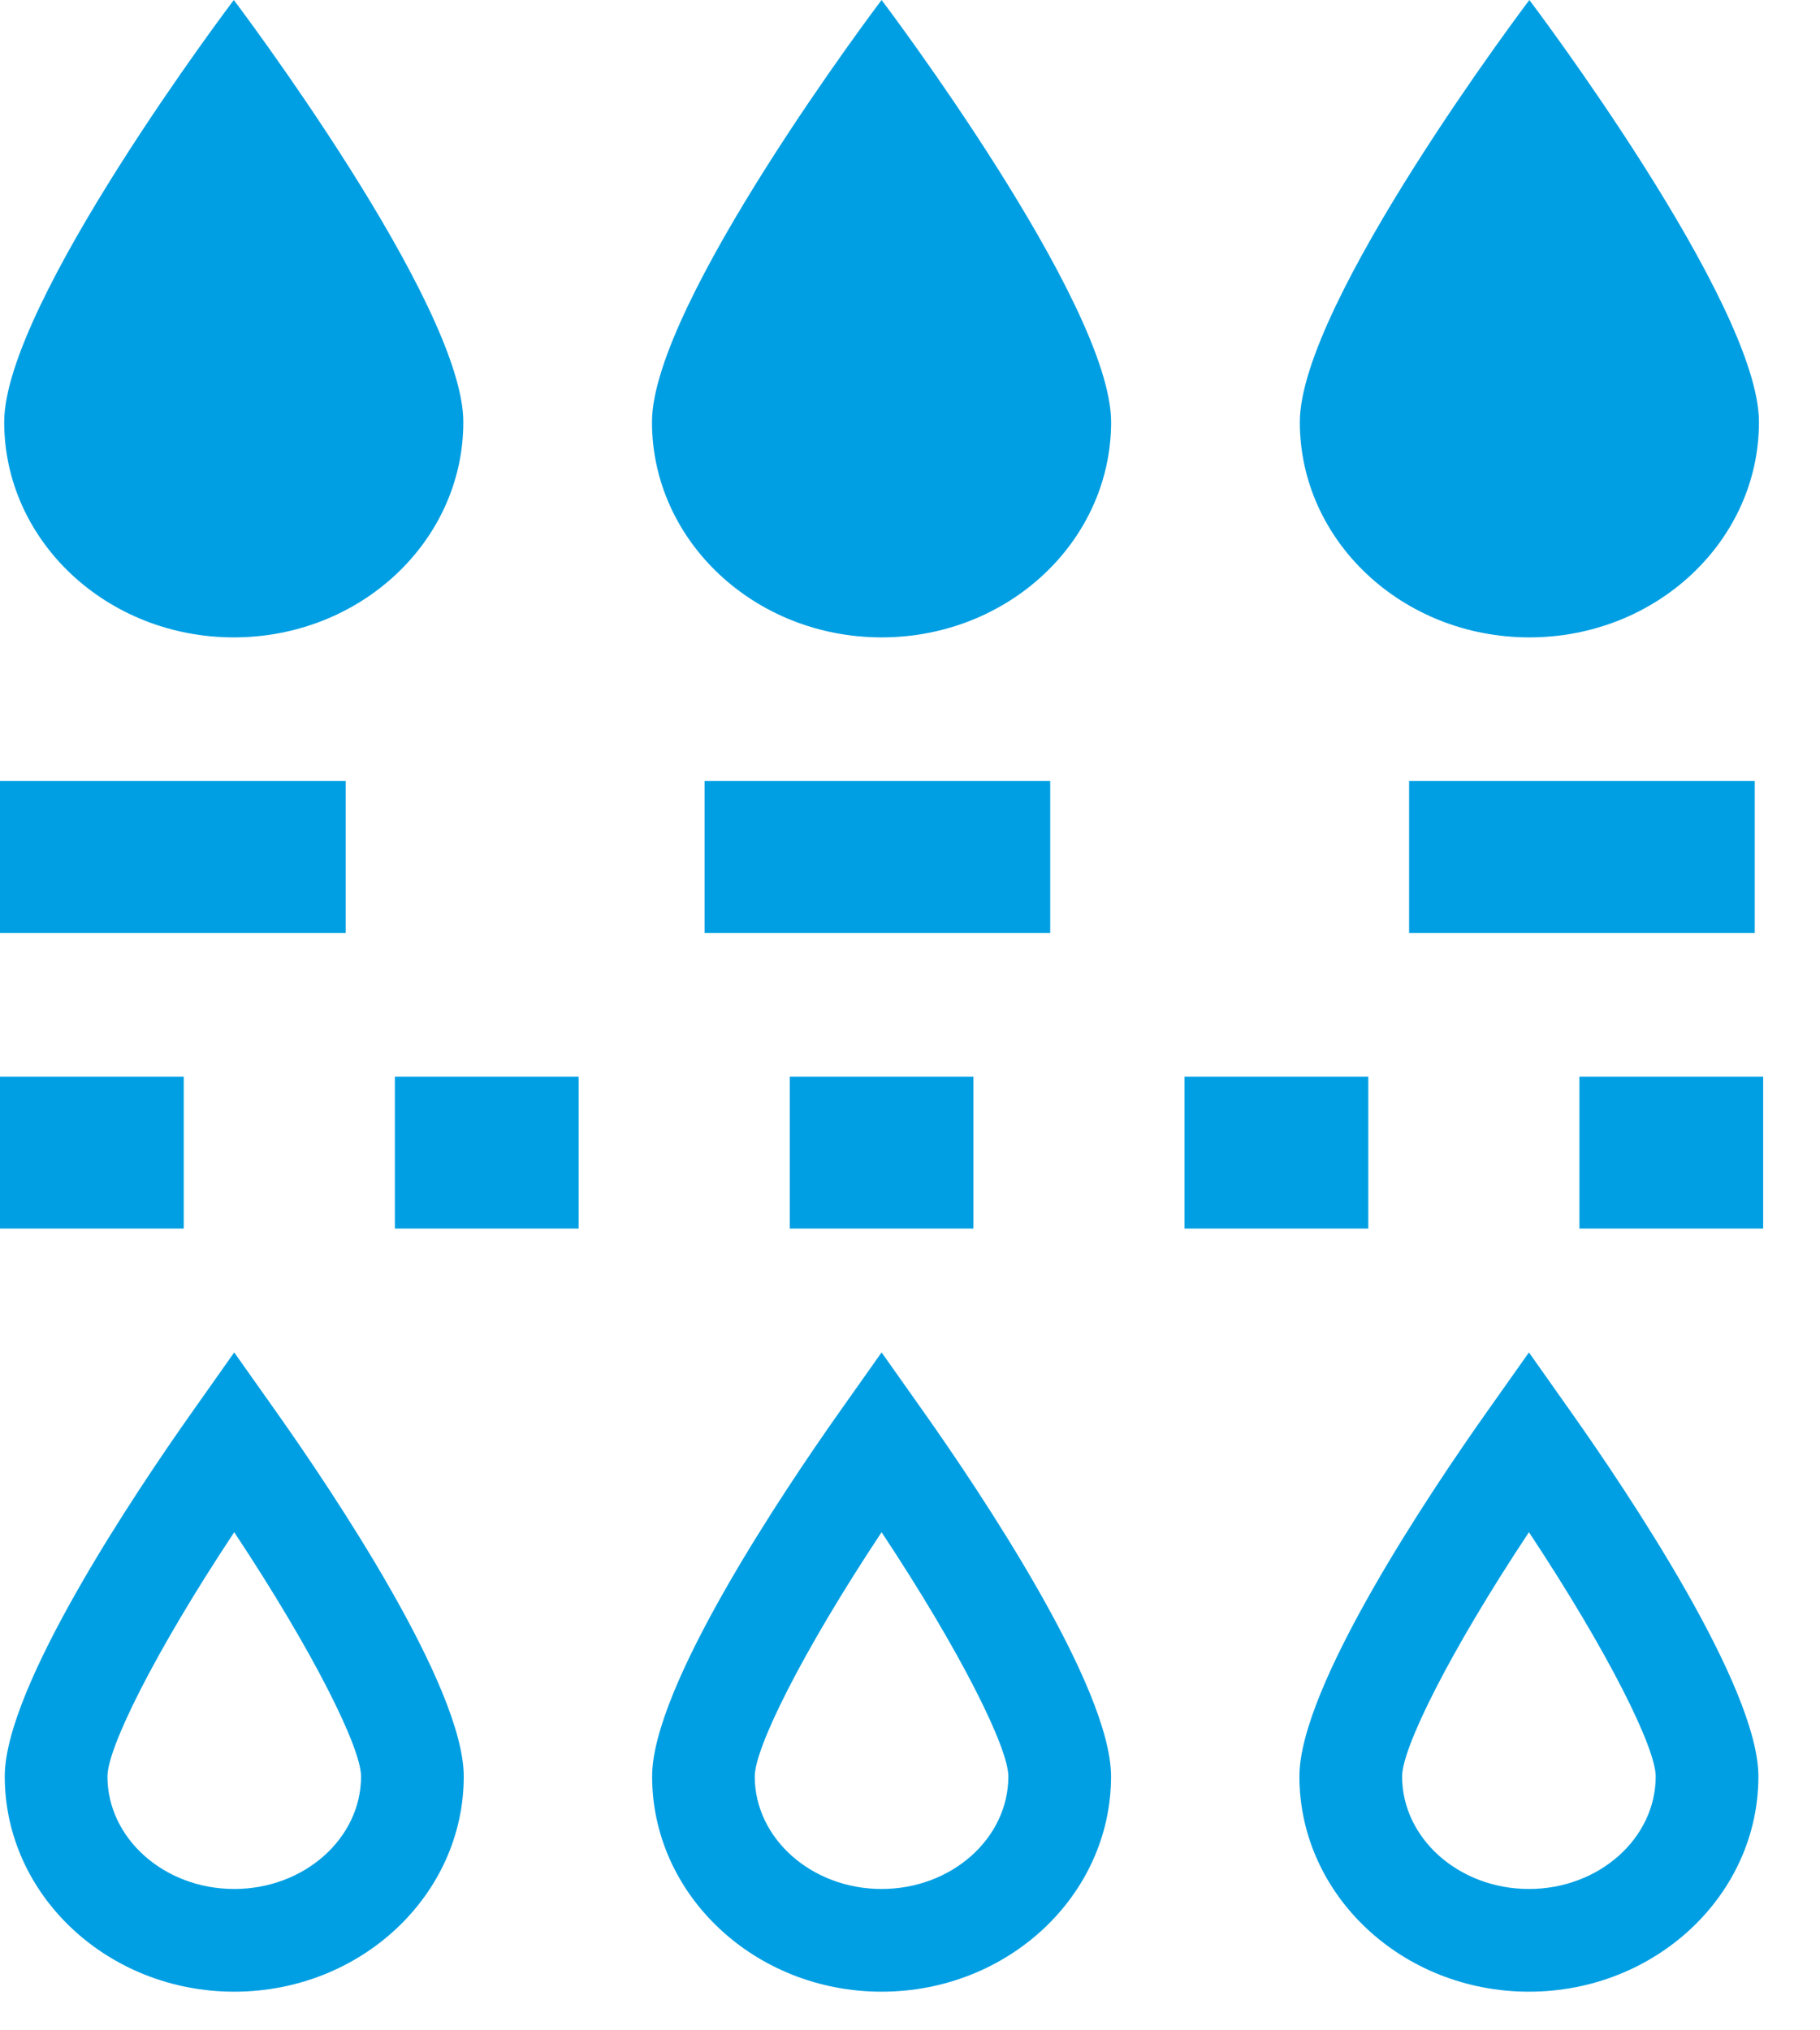 <?xml version="1.0" encoding="UTF-8" standalone="no"?><!DOCTYPE svg PUBLIC "-//W3C//DTD SVG 1.1//EN" "http://www.w3.org/Graphics/SVG/1.1/DTD/svg11.dtd"><svg width="100%" height="100%" viewBox="0 0 26 29" version="1.1" xmlns="http://www.w3.org/2000/svg" xmlns:xlink="http://www.w3.org/1999/xlink" xml:space="preserve" style="fill-rule:evenodd;clip-rule:evenodd;stroke-linejoin:round;stroke-miterlimit:1.414;"><path d="M3.34,9.104c1.811,0 3.279,-1.377 3.279,-3.076c0,-1.698 -3.279,-6.028 -3.279,-6.028c0,0 -3.28,4.33 -3.28,6.028c0,1.699 1.468,3.076 3.28,3.076Z" style="fill:#009fe3;fill-rule:nonzero;"/><path d="M12.594,9.104c1.811,0 3.279,-1.377 3.279,-3.076c0,-1.698 -3.279,-6.028 -3.279,-6.028c0,0 -3.28,4.33 -3.28,6.028c0,1.699 1.469,3.076 3.28,3.076Z" style="fill:#009fe3;fill-rule:nonzero;"/><path d="M21.848,9.104c1.811,0 3.28,-1.377 3.28,-3.076c0,-1.698 -3.28,-6.028 -3.28,-6.028c0,0 -3.279,4.33 -3.279,6.028c0,1.699 1.468,3.076 3.279,3.076Z" style="fill:#009fe3;fill-rule:nonzero;"/><rect x="0" y="15.378" width="2.625" height="2.17" style="fill:#009fe3;fill-rule:nonzero;"/><rect x="5.641" y="15.378" width="2.625" height="2.17" style="fill:#009fe3;fill-rule:nonzero;"/><rect x="11.282" y="15.378" width="2.624" height="2.17" style="fill:#009fe3;fill-rule:nonzero;"/><rect x="16.922" y="15.378" width="2.625" height="2.17" style="fill:#009fe3;fill-rule:nonzero;"/><rect x="22.563" y="15.378" width="2.625" height="2.17" style="fill:#009fe3;fill-rule:nonzero;"/><rect x="0" y="11.156" width="4.938" height="2.17" style="fill:#009fe3;fill-rule:nonzero;"/><rect x="10.065" y="11.156" width="4.938" height="2.17" style="fill:#009fe3;fill-rule:nonzero;"/><rect x="20.13" y="11.156" width="4.938" height="2.17" style="fill:#009fe3;fill-rule:nonzero;"/><path d="M3.346,28.448c-1.807,0 -3.278,-1.379 -3.278,-3.075c0,-1.281 1.874,-4.07 2.68,-5.209l0.598,-0.847l0.599,0.847c0.806,1.139 2.68,3.928 2.68,5.209c0,1.696 -1.471,3.075 -3.279,3.075Zm0,-6.563c-1.145,1.728 -1.811,3.085 -1.811,3.488c0,0.886 0.812,1.608 1.811,1.608c0.999,0 1.812,-0.722 1.812,-1.608c0,-0.403 -0.666,-1.76 -1.812,-3.488Z" style="fill:#009fe3;fill-rule:nonzero;"/><path d="M12.594,28.448c-1.808,0 -3.278,-1.379 -3.278,-3.075c0,-1.281 1.874,-4.07 2.679,-5.209l0.599,-0.847l0.599,0.847c0.805,1.139 2.679,3.928 2.679,5.209c0,1.696 -1.47,3.075 -3.278,3.075Zm0,-6.563c-1.146,1.728 -1.812,3.085 -1.812,3.488c0,0.886 0.813,1.608 1.812,1.608c0.999,0 1.811,-0.722 1.811,-1.608c0,-0.403 -0.666,-1.76 -1.811,-3.488Z" style="fill:#009fe3;fill-rule:nonzero;"/><path d="M21.842,28.448c-1.808,0 -3.279,-1.379 -3.279,-3.075c0,-1.281 1.874,-4.07 2.68,-5.209l0.599,-0.847l0.598,0.847c0.806,1.139 2.68,3.928 2.68,5.209c0,1.696 -1.471,3.075 -3.278,3.075Zm0,-6.563c-1.146,1.728 -1.812,3.085 -1.812,3.488c0,0.886 0.813,1.608 1.812,1.608c0.999,0 1.811,-0.722 1.811,-1.608c0,-0.403 -0.666,-1.76 -1.811,-3.488Z" style="fill:#009fe3;fill-rule:nonzero;"/></svg>